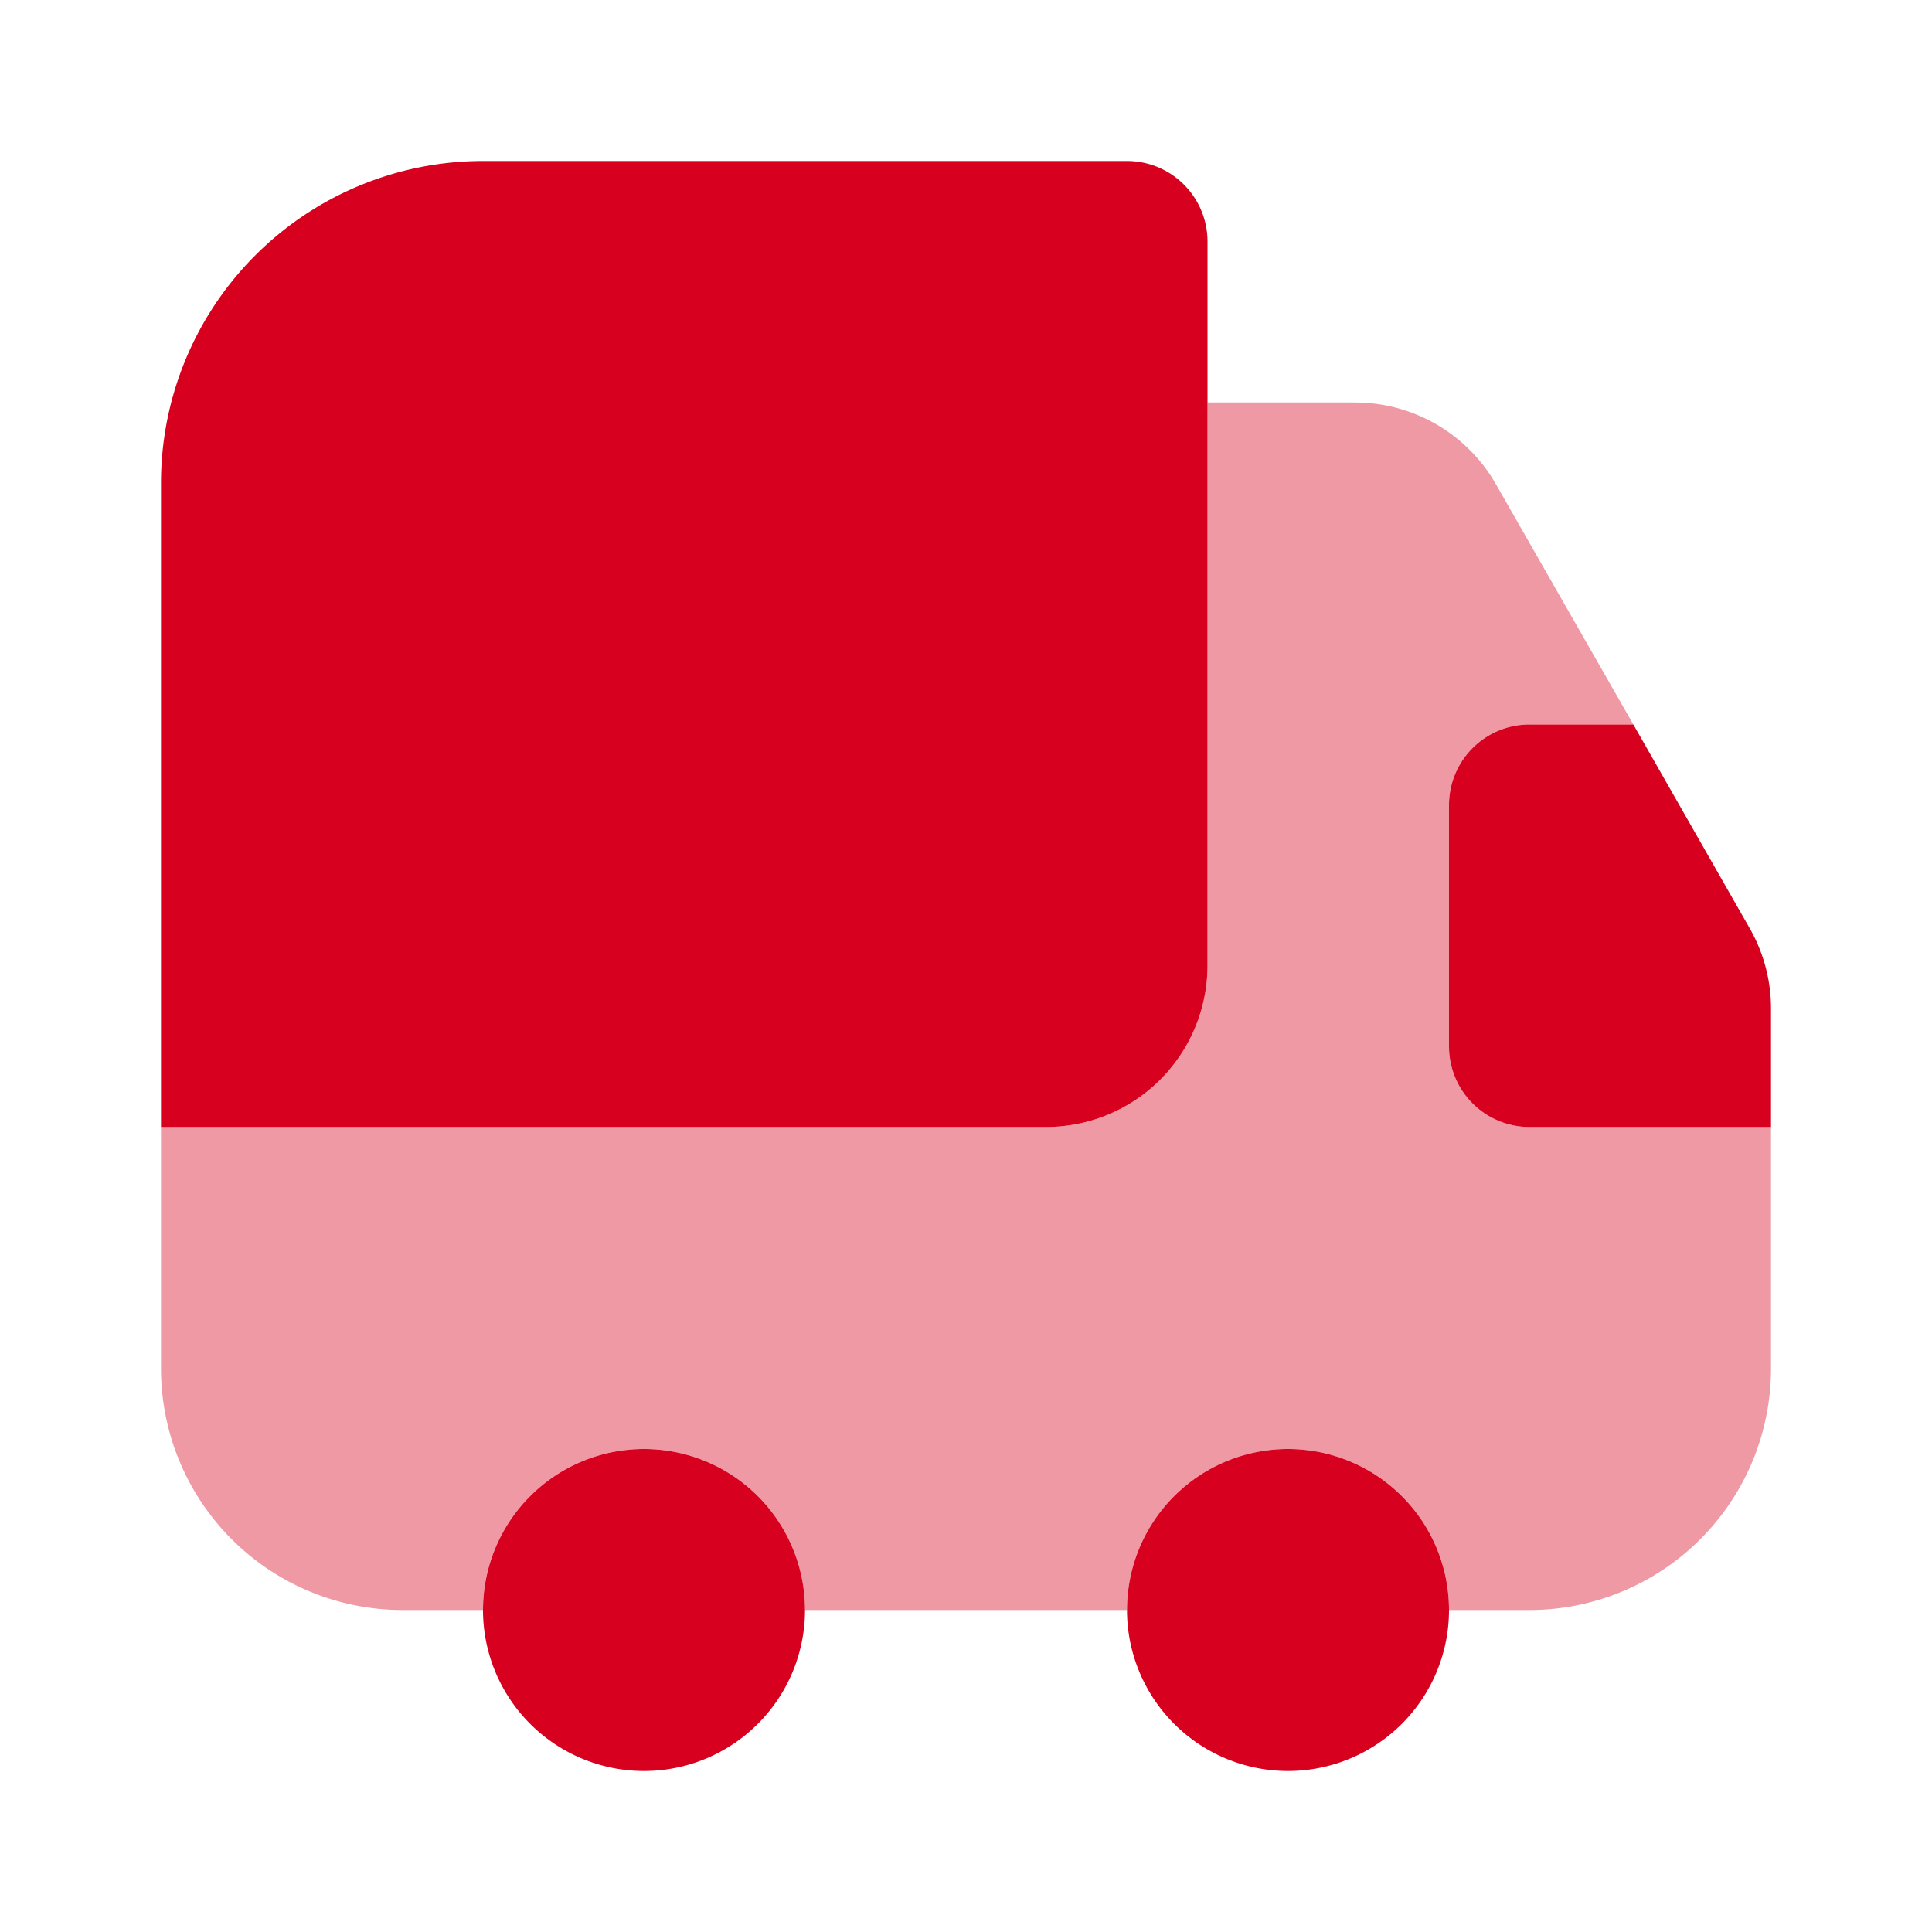 <svg xmlns="http://www.w3.org/2000/svg" width="24" height="24" viewBox="0 0 24 24">
  <g id="vuesax_bulk_group" data-name="vuesax/bulk/group" transform="translate(-684 -188)">
    <g id="group">
      <path id="Vector" d="M0,0H24V24H0Z" transform="translate(684 188)" fill="none" opacity="0"/>
      <path id="Vector-2" data-name="Vector" d="M13,1v9a2.006,2.006,0,0,1-2,2H0V4A4,4,0,0,1,4,0h8A1,1,0,0,1,13,1Z" transform="translate(686 190)" fill="#d8001f"/>
      <path id="Vector-3" data-name="Vector" d="M20,9v3a3,3,0,0,1-3,3H16a2,2,0,0,0-4,0H8a2,2,0,0,0-4,0H3a3,3,0,0,1-3-3V9H11a2.006,2.006,0,0,0,2-2V0h1.84a2.016,2.016,0,0,1,1.74,1.01L18.29,4H17a1,1,0,0,0-1,1V8a1,1,0,0,0,1,1Z" transform="translate(686 193)" fill="#d8001f" opacity="0.4"/>
      <path id="Vector-4" data-name="Vector" d="M4,2A2,2,0,1,1,2,0,2,2,0,0,1,4,2Z" transform="translate(690 206)" fill="#d8001f"/>
      <path id="Vector-5" data-name="Vector" d="M4,2A2,2,0,1,1,2,0,2,2,0,0,1,4,2Z" transform="translate(698 206)" fill="#d8001f"/>
      <path id="Vector-6" data-name="Vector" d="M4,3.53V5H1A1,1,0,0,1,0,4V1A1,1,0,0,1,1,0H2.29L3.74,2.54A2.005,2.005,0,0,1,4,3.53Z" transform="translate(702 197)" fill="#d8001f"/>
    </g>
  </g>
</svg>
